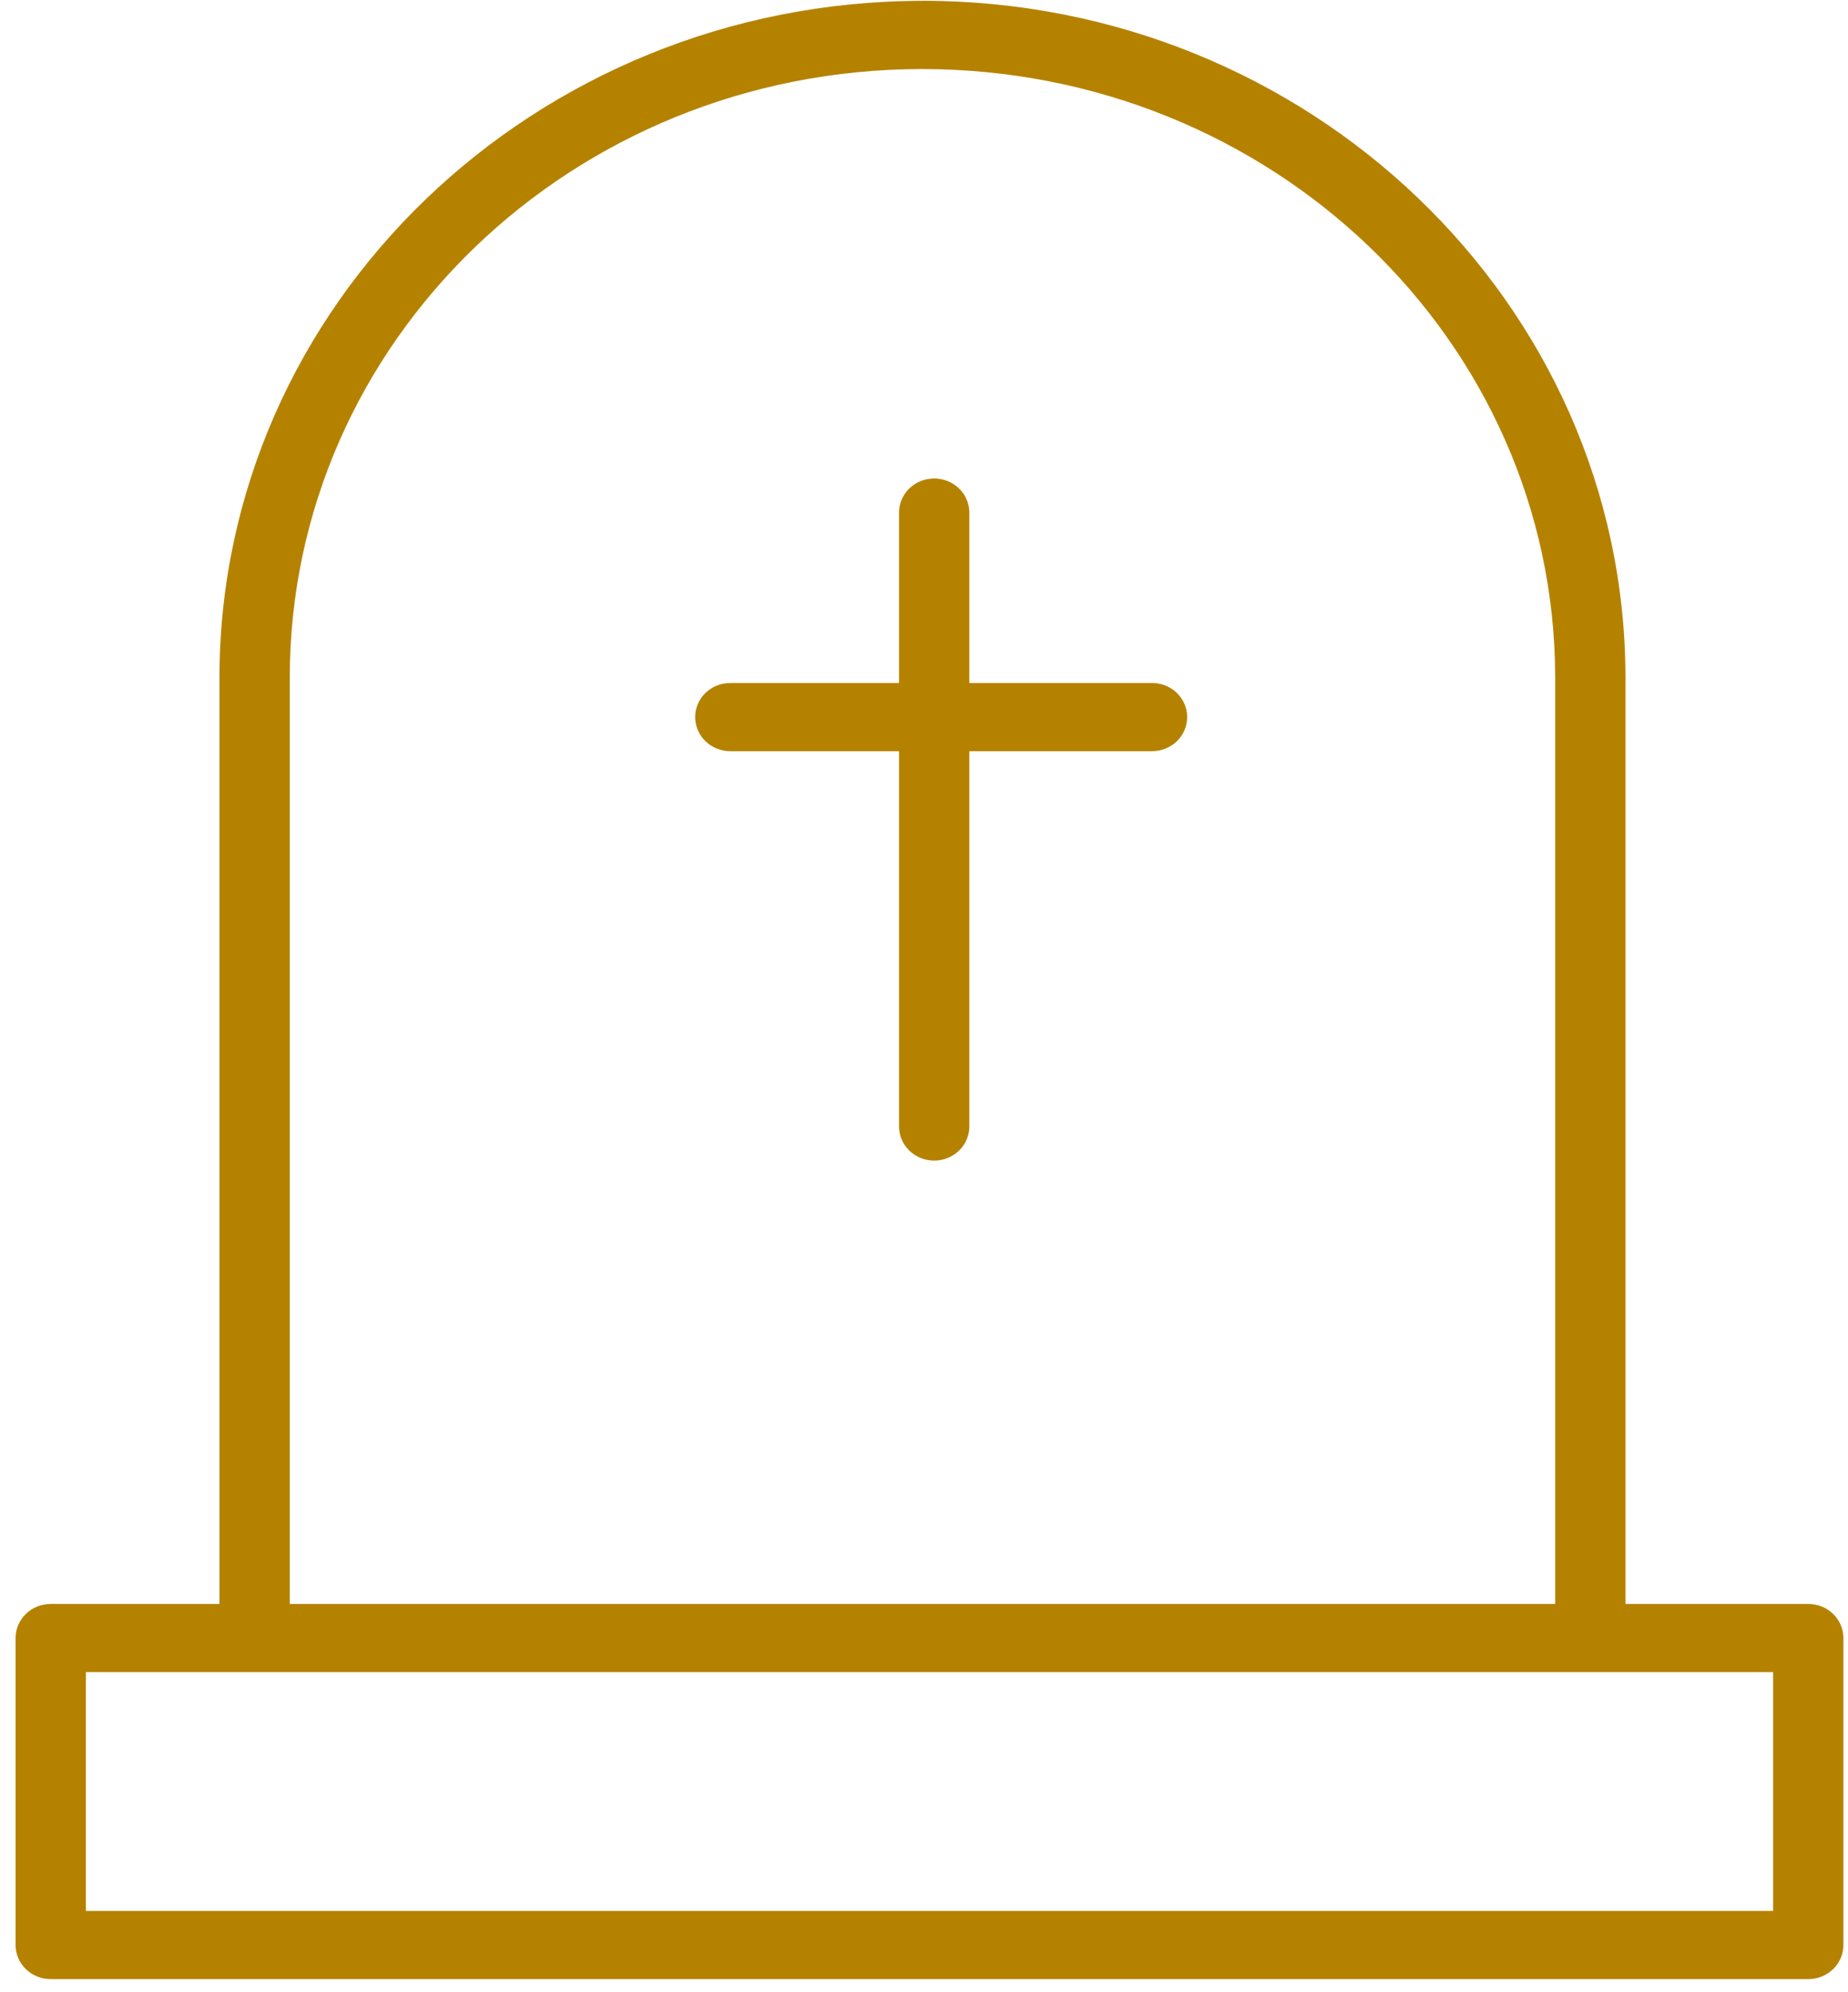<svg xmlns="http://www.w3.org/2000/svg" width="116" height="125" viewBox="0 0 116 125" fill="none"><path d="M3.184 100.65C1.966 100.65 0.978 101.608 0.978 102.79V122.054C0.978 123.236 1.966 124.194 3.184 124.194H113.504C114.723 124.194 115.711 123.236 115.711 122.054V102.79C115.711 101.608 114.723 100.65 113.504 100.65H3.184ZM5.391 104.93H111.298V119.913H5.391V104.93Z" fill="#B58200"></path><path d="M57.861 0.052C33.546 0.095 13.783 19.11 13.775 42.542V100.626C13.768 101.199 13.996 101.751 14.411 102.159C14.825 102.567 15.391 102.797 15.982 102.797C16.573 102.797 17.138 102.567 17.553 102.159C17.968 101.751 18.196 101.199 18.188 100.626V42.542C18.194 21.439 35.91 4.352 57.861 4.333C79.81 4.333 97.571 21.364 97.619 42.466V100.624C97.611 101.196 97.839 101.748 98.254 102.156C98.669 102.564 99.234 102.795 99.825 102.795C100.416 102.795 100.981 102.564 101.396 102.156C101.811 101.748 102.039 101.196 102.031 100.624V42.456C101.977 19.024 82.175 0.027 57.861 0.049V0.052Z" fill="#B58200"></path><path fill-rule="evenodd" clip-rule="evenodd" d="M58.605 30.026C57.389 30.044 56.419 31.012 56.433 32.192V70.66C56.425 71.233 56.654 71.786 57.068 72.193C57.483 72.601 58.048 72.831 58.639 72.831C59.23 72.831 59.796 72.601 60.21 72.193C60.625 71.786 60.854 71.233 60.846 70.66V32.192C60.853 31.613 60.618 31.057 60.197 30.65C59.774 30.242 59.201 30.018 58.605 30.026Z" fill="#B58200"></path><path fill-rule="evenodd" clip-rule="evenodd" d="M45.873 42.859C45.282 42.85 44.713 43.072 44.292 43.474C43.872 43.877 43.636 44.426 43.636 44.999C43.636 45.571 43.872 46.121 44.292 46.523C44.713 46.925 45.282 47.147 45.873 47.139H72.282C72.873 47.147 73.442 46.925 73.863 46.523C74.284 46.121 74.52 45.571 74.52 44.999C74.52 44.426 74.284 43.877 73.863 43.474C73.442 43.072 72.873 42.85 72.282 42.859H45.873Z" fill="#B58200"></path></svg>